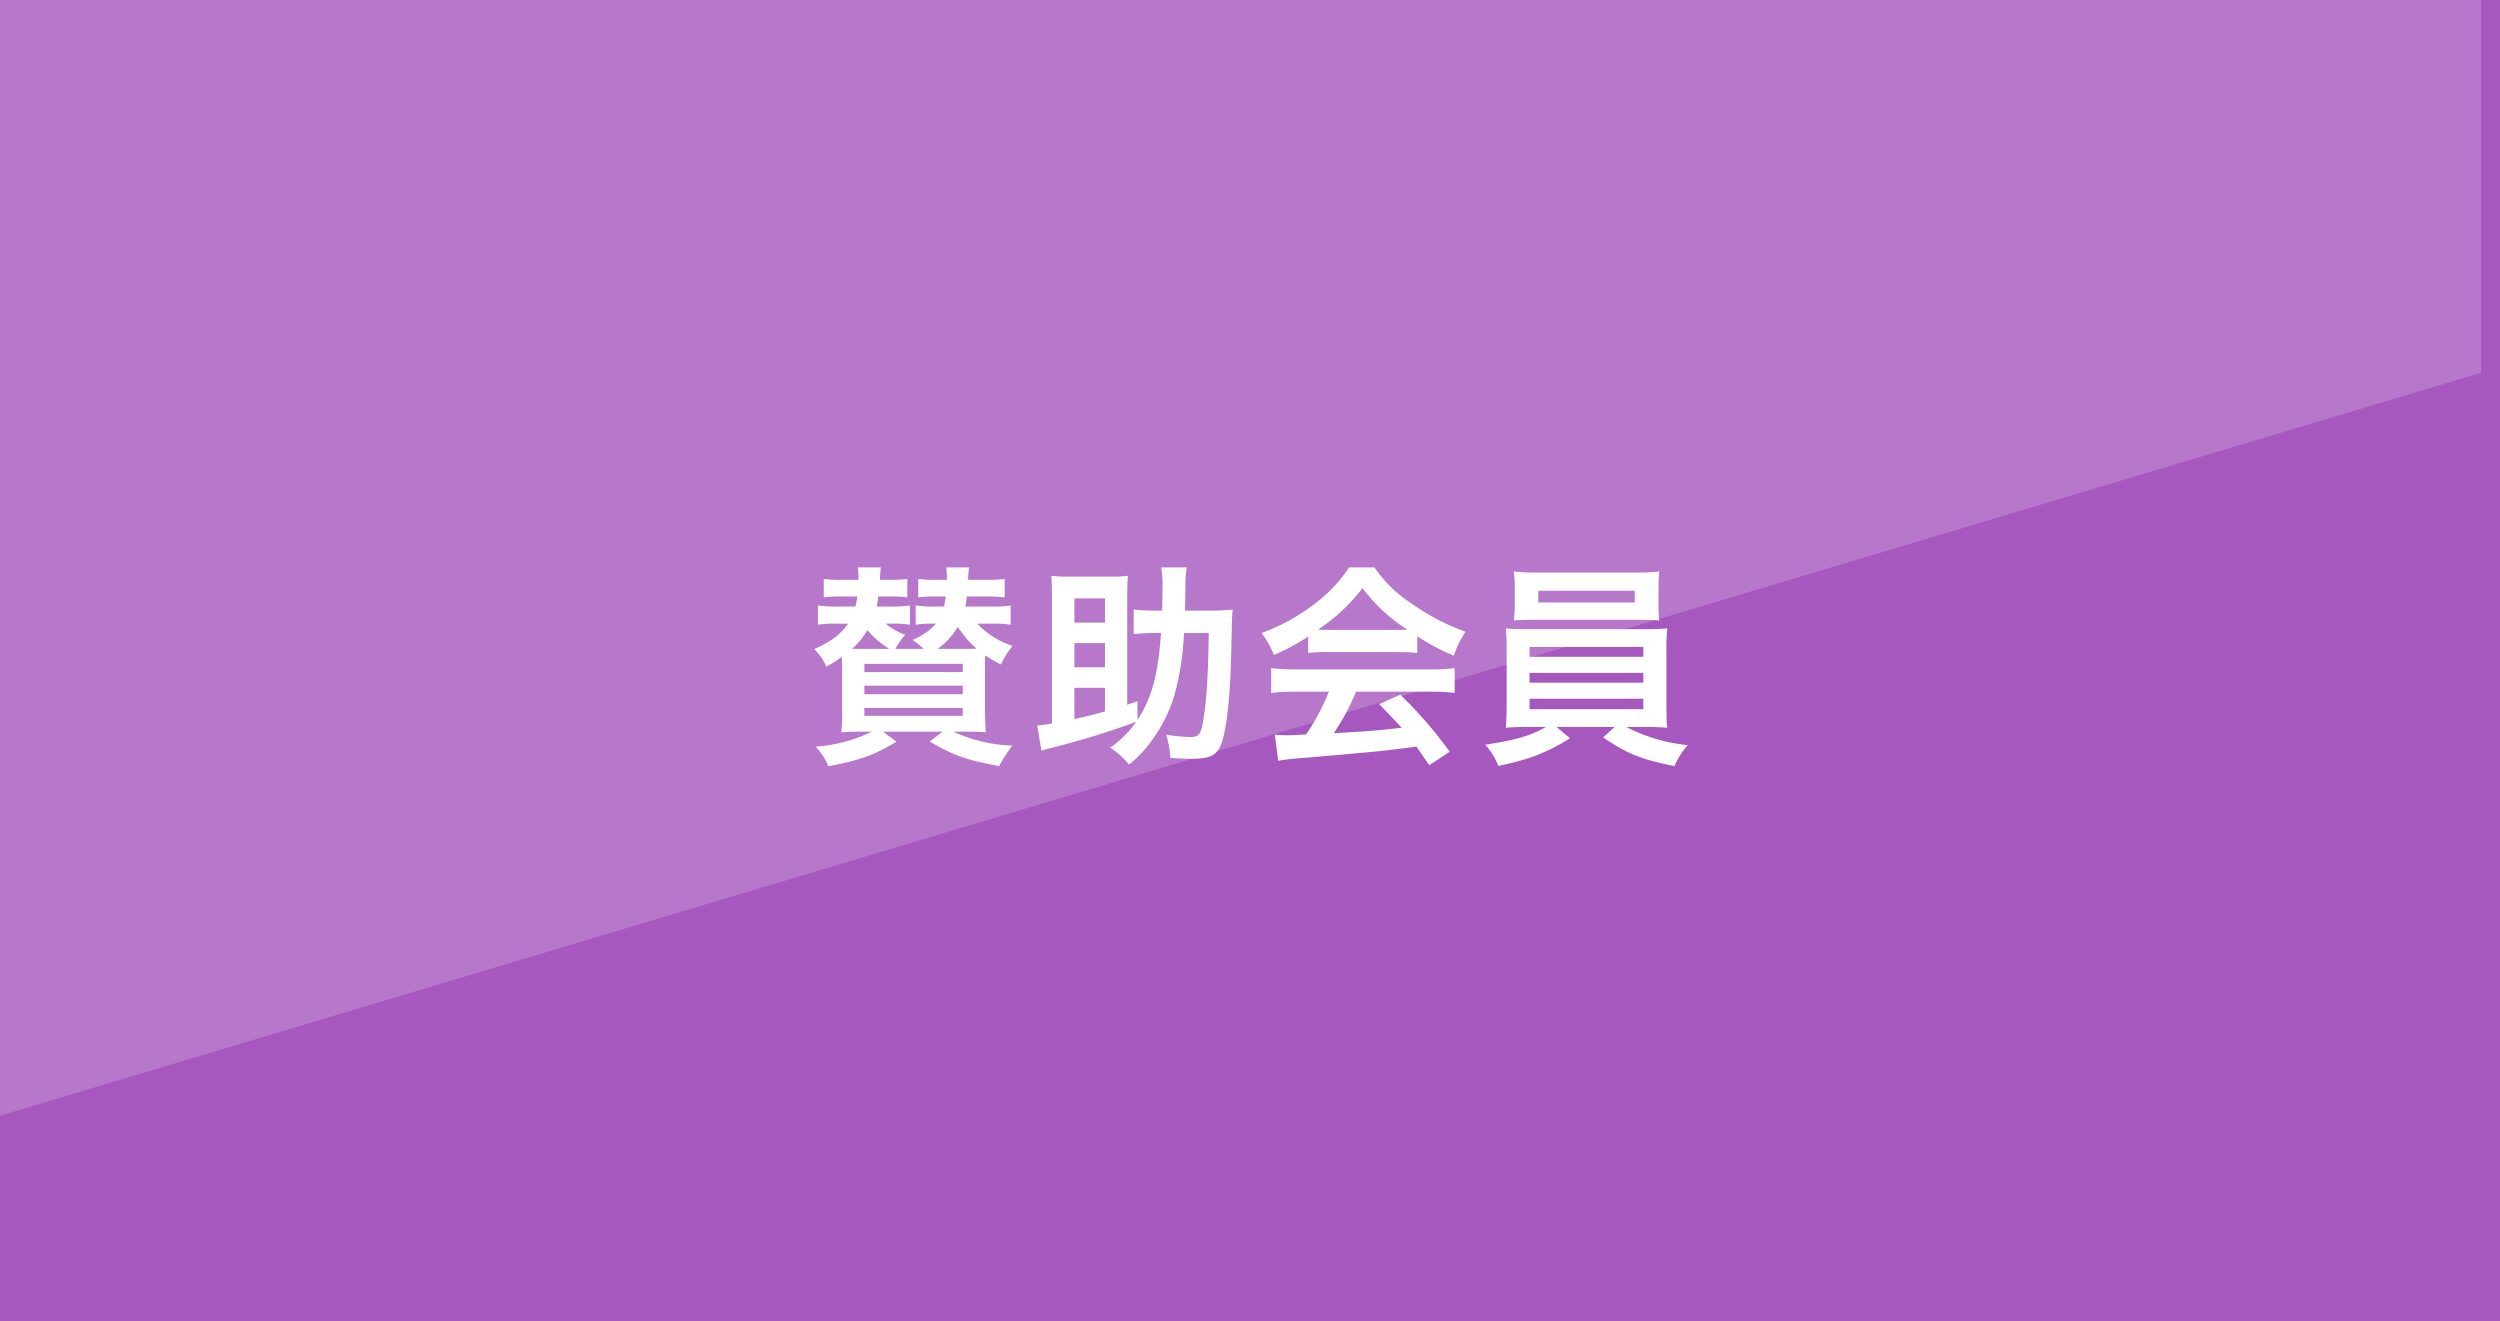 <?xml version="1.0" encoding="UTF-8"?>
<svg xmlns="http://www.w3.org/2000/svg" width="526" height="278" viewBox="0 0 526 278">
  <g id="_03" data-name="03" transform="translate(-1194 -3573)">
    <rect id="長方形_121" data-name="長方形 121" width="526" height="278" transform="translate(1194 3573)" fill="#a758bf"></rect>
    <path id="パス_4292" data-name="パス 4292" d="M13187,3328v234.747l522.031-156.314V3328Z" transform="translate(-11993 245)" fill="#fff" opacity="0.184"></path>
    <path id="パス_4296" data-name="パス 4296" d="M-54.495-25.785a23.821,23.821,0,0,1,4.14.225v-4.05a23.821,23.821,0,0,1-4.14.225h-5.4c.135-.63.18-1.08.315-2.115h3.87a31.291,31.291,0,0,1,4.095.18v-3.87a28.34,28.34,0,0,1-4.095.18h-3.6a11.408,11.408,0,0,1,.045-1.17l.09-.585a4.984,4.984,0,0,1,.09-.855H-63.9a20.3,20.3,0,0,1,.135,2.61h-1.89a27.873,27.873,0,0,1-4.14-.18v3.87a30.764,30.764,0,0,1,4.14-.18h1.62a12.881,12.881,0,0,1-.36,2.115h-1.8a24.465,24.465,0,0,1-4.14-.225v4.05a24.647,24.647,0,0,1,4.275-.225,13.389,13.389,0,0,1-4.95,3.42,22.283,22.283,0,0,1,2.385,1.89H-74.61a14.68,14.68,0,0,1,2.07-2.97,13.259,13.259,0,0,1-4.1-2.34h.99a23.235,23.235,0,0,1,4.1.225v-4.05a23.87,23.87,0,0,1-4.1.225h-2.88c.135-.81.225-1.215.315-2.115h2.025a30,30,0,0,1,4.1.18v-3.87a27.54,27.54,0,0,1-4.1.18H-77.85c.045-1.08.09-1.98.18-2.61h-4.86a14.2,14.2,0,0,1,.135,2.61h-3.15a27.873,27.873,0,0,1-4.14-.18v3.87a30.764,30.764,0,0,1,4.14-.18h2.925a15.975,15.975,0,0,1-.4,2.115H-86.76a24.141,24.141,0,0,1-4.14-.225v4.05a23.821,23.821,0,0,1,4.14-.225h2.205c-1.665,2.34-3.6,3.78-7.155,5.355a11.444,11.444,0,0,1,2.565,3.69,26.13,26.13,0,0,0,3.285-2.07c.045,1.125.045,1.71.045,2.88v8.505a32.308,32.308,0,0,1-.18,4.5c1.44-.09,2.7-.135,4.77-.135h1.665A32.294,32.294,0,0,1-91.395.09a13.569,13.569,0,0,1,2.7,4.14c6.705-1.305,9.5-2.295,14.31-5.175L-77.22-3.06h12.555L-67.41-.99c5.085,2.97,7.785,3.915,14.625,5.175a33.289,33.289,0,0,1,2.79-4.32A31.541,31.541,0,0,1-62.415-3.06H-60.3c1.98,0,3.69.045,4.725.135-.09-1.125-.18-2.925-.18-4.77V-15.66c0-1.305,0-2.07.045-3.465a23.427,23.427,0,0,0,3.33,1.935,16.751,16.751,0,0,1,2.43-3.915,17.578,17.578,0,0,1-7.425-4.68Zm-11.25,5.31A15.383,15.383,0,0,0-61.47-25.11a20.518,20.518,0,0,0,3.96,4.59c-1.035.045-1.485.045-2.61.045Zm-15.66,0h-2.34a14.6,14.6,0,0,0,3.24-3.96,18.789,18.789,0,0,0,4.635,3.96Zm.27,3.15h20.7v1.71h-20.7Zm0,4.59h20.7v1.8h-20.7Zm0,4.68h20.7V-6.39h-20.7ZM-23.67-9.45l-2.16.72V-30.96c0-1.98.045-4.095.135-4.9a24.19,24.19,0,0,1-3.375.18h-9.36a23.781,23.781,0,0,1-3.375-.18c.09.99.135,2.97.135,4.9V-4.77a27.787,27.787,0,0,1-3.105.4l.9,5.31c1.17-.36,1.44-.4,2.97-.81A172.27,172.27,0,0,0-23.94-5.13,21.687,21.687,0,0,1-29.43.315,15.878,15.878,0,0,1-25.47,3.87a23.755,23.755,0,0,0,4.815-5.085,31.841,31.841,0,0,0,4.59-8.955A56.887,56.887,0,0,0-13.9-23.8h5.22c-.135,8.46-.36,13.05-.99,17.235-.585,4.05-.945,4.635-2.835,4.635a32.944,32.944,0,0,1-5.13-.5,21.973,21.973,0,0,1,.9,4.9c3.375.18,3.375.18,4.5.18,4.545,0,5.85-.99,6.75-5.085.9-3.96,1.4-10.08,1.575-18.9.135-6.075.135-6.075.27-7.425a35.569,35.569,0,0,1-4.77.225H-13.68c.045-2.16.09-3.465.09-5.13a26.089,26.089,0,0,1,.27-3.96h-5.355a23.116,23.116,0,0,1,.27,3.915c0,2.115-.045,3.96-.09,5.175h-1.17a35.08,35.08,0,0,1-4.815-.225v5.175a34.559,34.559,0,0,1,4.5-.225h1.26c-.63,8.775-1.935,13.68-4.95,18.27Zm-13.275-2.835h6.435v4.95c-1.8.54-3.96,1.08-6.435,1.62Zm0-4.32V-21.69h6.435V-16.6Zm0-9.405v-5.085h6.435v5.085ZM12.24-19.62a36,36,0,0,1,3.87-.18H31.14a34.183,34.183,0,0,1,4.05.18v-3.51a47.983,47.983,0,0,0,7.695,4.095,20.039,20.039,0,0,1,2.475-5.04A47.566,47.566,0,0,1,33.8-30.15a27.329,27.329,0,0,1-7.605-7.47H20.835a29.632,29.632,0,0,1-7.11,7.56A41.992,41.992,0,0,1,2.43-23.8a20.9,20.9,0,0,1,2.61,4.59,42.342,42.342,0,0,0,7.2-3.87Zm3.915-4.86c-.81,0-1.08,0-1.845-.045a38.417,38.417,0,0,0,9.36-8.73,36.657,36.657,0,0,0,9.4,8.73c-.855.045-1.26.045-1.98.045Zm.45,13.005a46.6,46.6,0,0,1-4.815,9c-2.3.135-3.645.18-3.96.18-.63,0-1.4-.045-2.61-.135l.72,5.49a53.51,53.51,0,0,1,5.8-.63c1.8-.135,10.71-.945,15.165-1.35,1.665-.18,4.365-.5,8.1-.99.765,1.08,1.215,1.71,2.7,3.915L42.03,1.17a92.092,92.092,0,0,0-10.4-12.015L27.18-8.865c2.52,2.61,3.285,3.42,4.725,4.995-6.3.675-6.3.675-14.265,1.125a48.918,48.918,0,0,0,4.68-8.73H37.8a41.868,41.868,0,0,1,5.265.27v-5.22a42.369,42.369,0,0,1-5.265.27H9.765a44.2,44.2,0,0,1-5.31-.27v5.22a42.157,42.157,0,0,1,5.31-.27ZM62.28-4.05C59.04-2.2,55.935-1.3,49.5-.315A14.516,14.516,0,0,1,52.245,4.14a53.442,53.442,0,0,0,6.885-1.8,39.157,39.157,0,0,0,8.19-4.005L64.485-4.05h12.24l-2.43,2.205c5.22,3.51,8.055,4.635,15.03,6.03a15.085,15.085,0,0,1,2.79-4.41A35.691,35.691,0,0,1,79.155-4.05h3.6c2.25,0,3.645.045,5.04.18a7.9,7.9,0,0,1-.135-1.8c0-.18-.045-1.17-.045-2.925V-19.98a40.453,40.453,0,0,1,.18-4.815c-1.575.135-2.835.18-5.04.18H58.815c-2.115,0-3.645-.045-4.995-.18A44.528,44.528,0,0,1,54-19.98V-8.6c0,2.25-.09,3.6-.18,4.725,1.44-.135,2.745-.18,4.995-.18ZM58.815-20.88h23.94v2.07H58.815Zm0,5.445h23.94v2.07H58.815Zm0,5.445h23.94v2.2H58.815ZM85.95-33.3a27.36,27.36,0,0,1,.18-3.465,39.11,39.11,0,0,1-5.085.225H60.615a39.873,39.873,0,0,1-5.13-.225A22.408,22.408,0,0,1,55.71-33.3v3.465c0,1.215-.09,2.25-.18,3.375,1.35-.09,2.925-.135,4.95-.135H81.225c1.98,0,3.51.045,4.86.135-.09-1.035-.135-2.025-.135-3.375Zm-4.995.585v2.475H60.66v-2.475Z" transform="translate(1457 3730)" fill="#fff"></path>
  </g>
</svg>
